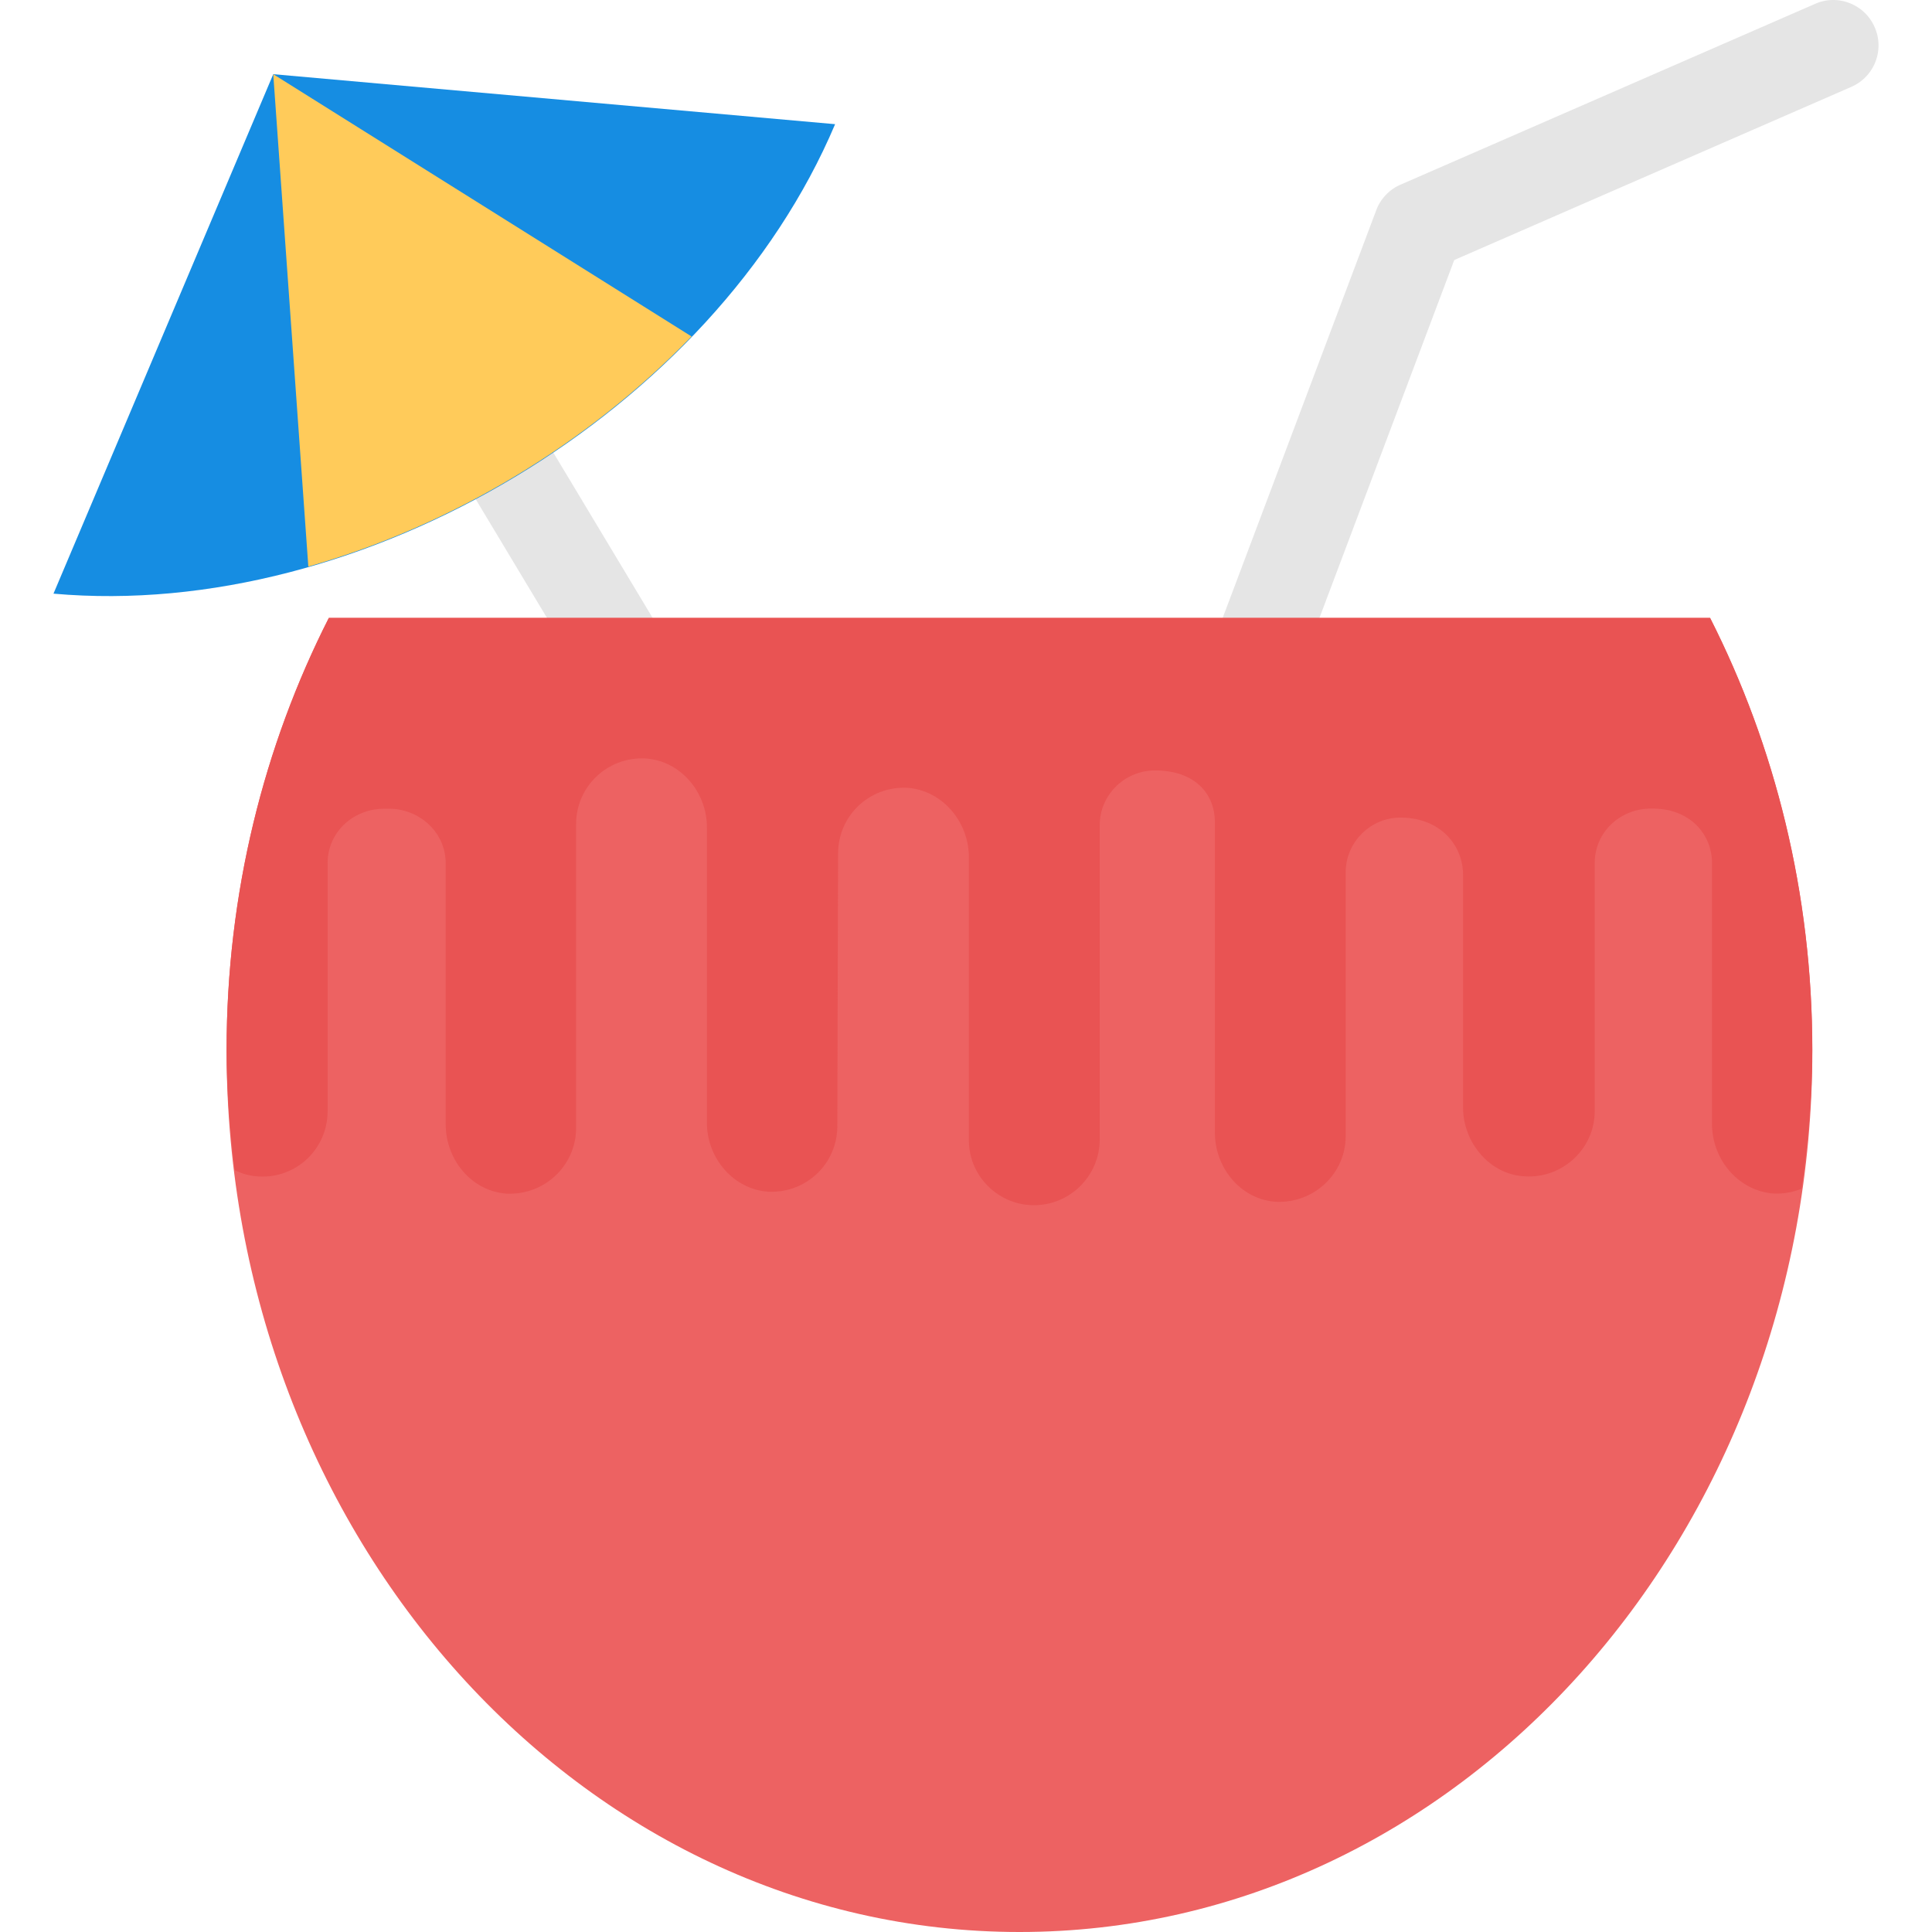 <svg xmlns="http://www.w3.org/2000/svg" viewBox="0 0 481.878 481.878" style="enable-background:new 0 0 481.878 481.878" xml:space="preserve"><path style="fill:#e5e5e5" d="M467.589 6.803c-2.485-5.722-9.141-8.373-14.863-5.843L349.317 46.061a11.24 11.24 0 0 0-6.054 6.37l-58.519 155.347c-2.199 5.843.753 12.348 6.596 14.562 5.933 2.199 12.378-.828 14.547-6.596l56.833-150.89 99.042-43.189c5.722-2.499 8.327-9.155 5.827-14.862z"/><path transform="rotate(149.008 138.786 136.113)" style="fill:#e5e5e5" d="M127.488 51.918h22.587v168.381h-22.587z"/><path style="fill:#168de2" d="M68.154 18.503 13.34 148.07c77.402 6.882 164.683-45.538 194.952-117.097L68.154 18.503z"/><path style="fill:#ffcb5a" d="m68.154 18.503 8.749 122.82c35.78-10.225 69.737-30.63 95.578-57.404L68.154 18.503z"/><path style="fill:#ed6262" d="M426.539 154.138H82.008c-16.173 31.88-25.495 68.608-25.495 107.821 0 121.449 88.546 219.919 197.768 219.919s197.752-98.47 197.752-219.934c0-39.198-9.321-75.941-25.494-107.806z"/><path style="fill:#e95353" d="M82.008 154.138c-16.173 31.88-25.495 68.608-25.495 107.806 0 10.18.843 20.119 2.048 29.937 1.837.873 3.84 1.461 5.993 1.551 9.321.557 17.152-6.897 17.152-16.218v-61.892c0-7.831 6.52-13.794 14.547-13.613h.362c7.831-.181 14.547 5.783 14.547 13.613v65.054c0 8.945 6.52 16.791 15.285 17.348 9.352.361 17.001-6.867 17.242-15.977v-76.213c0-9.336 7.77-16.791 17.212-16.369 8.809.527 15.42 8.388 15.42 17.197v74.225c.256 8.553 6.792 16.113 15.375 16.655 9.517.376 17.152-7.078 17.152-16.399l.181-67.945c0-9.321 7.65-16.791 17.152-16.414 8.764.557 15.48 8.388 15.48 17.348v70.927c.181 8.764 7.454 15.842 16.218 15.842 9.141 0 16.414-7.454 16.414-16.414v-78.411c0-7.454 6.159-13.613 13.794-13.613 10.12 0 14.923 5.978 14.923 12.86v77.402c0 8.945 6.52 16.776 15.285 17.333 9.517.376 17.348-7.078 17.348-16.414v-65.807c0-7.454 6.159-13.613 13.613-13.613 9.969 0 15.661 6.837 15.661 14.351v57.976c0 8.764 6.716 16.791 15.48 17.152 9.321.557 17.348-6.897 17.348-16.218v-61.892c0-7.831 6.52-13.794 14.351-13.613h.181c9.231 0 14.728 6.385 14.728 13.613v65.054c0 8.945 6.716 16.791 15.48 17.348 2.455.09 4.744-.361 6.852-1.205 1.611-11.294 2.68-22.784 2.68-34.575 0-39.198-9.336-75.942-25.495-107.806H82.008v.029z"/></svg>